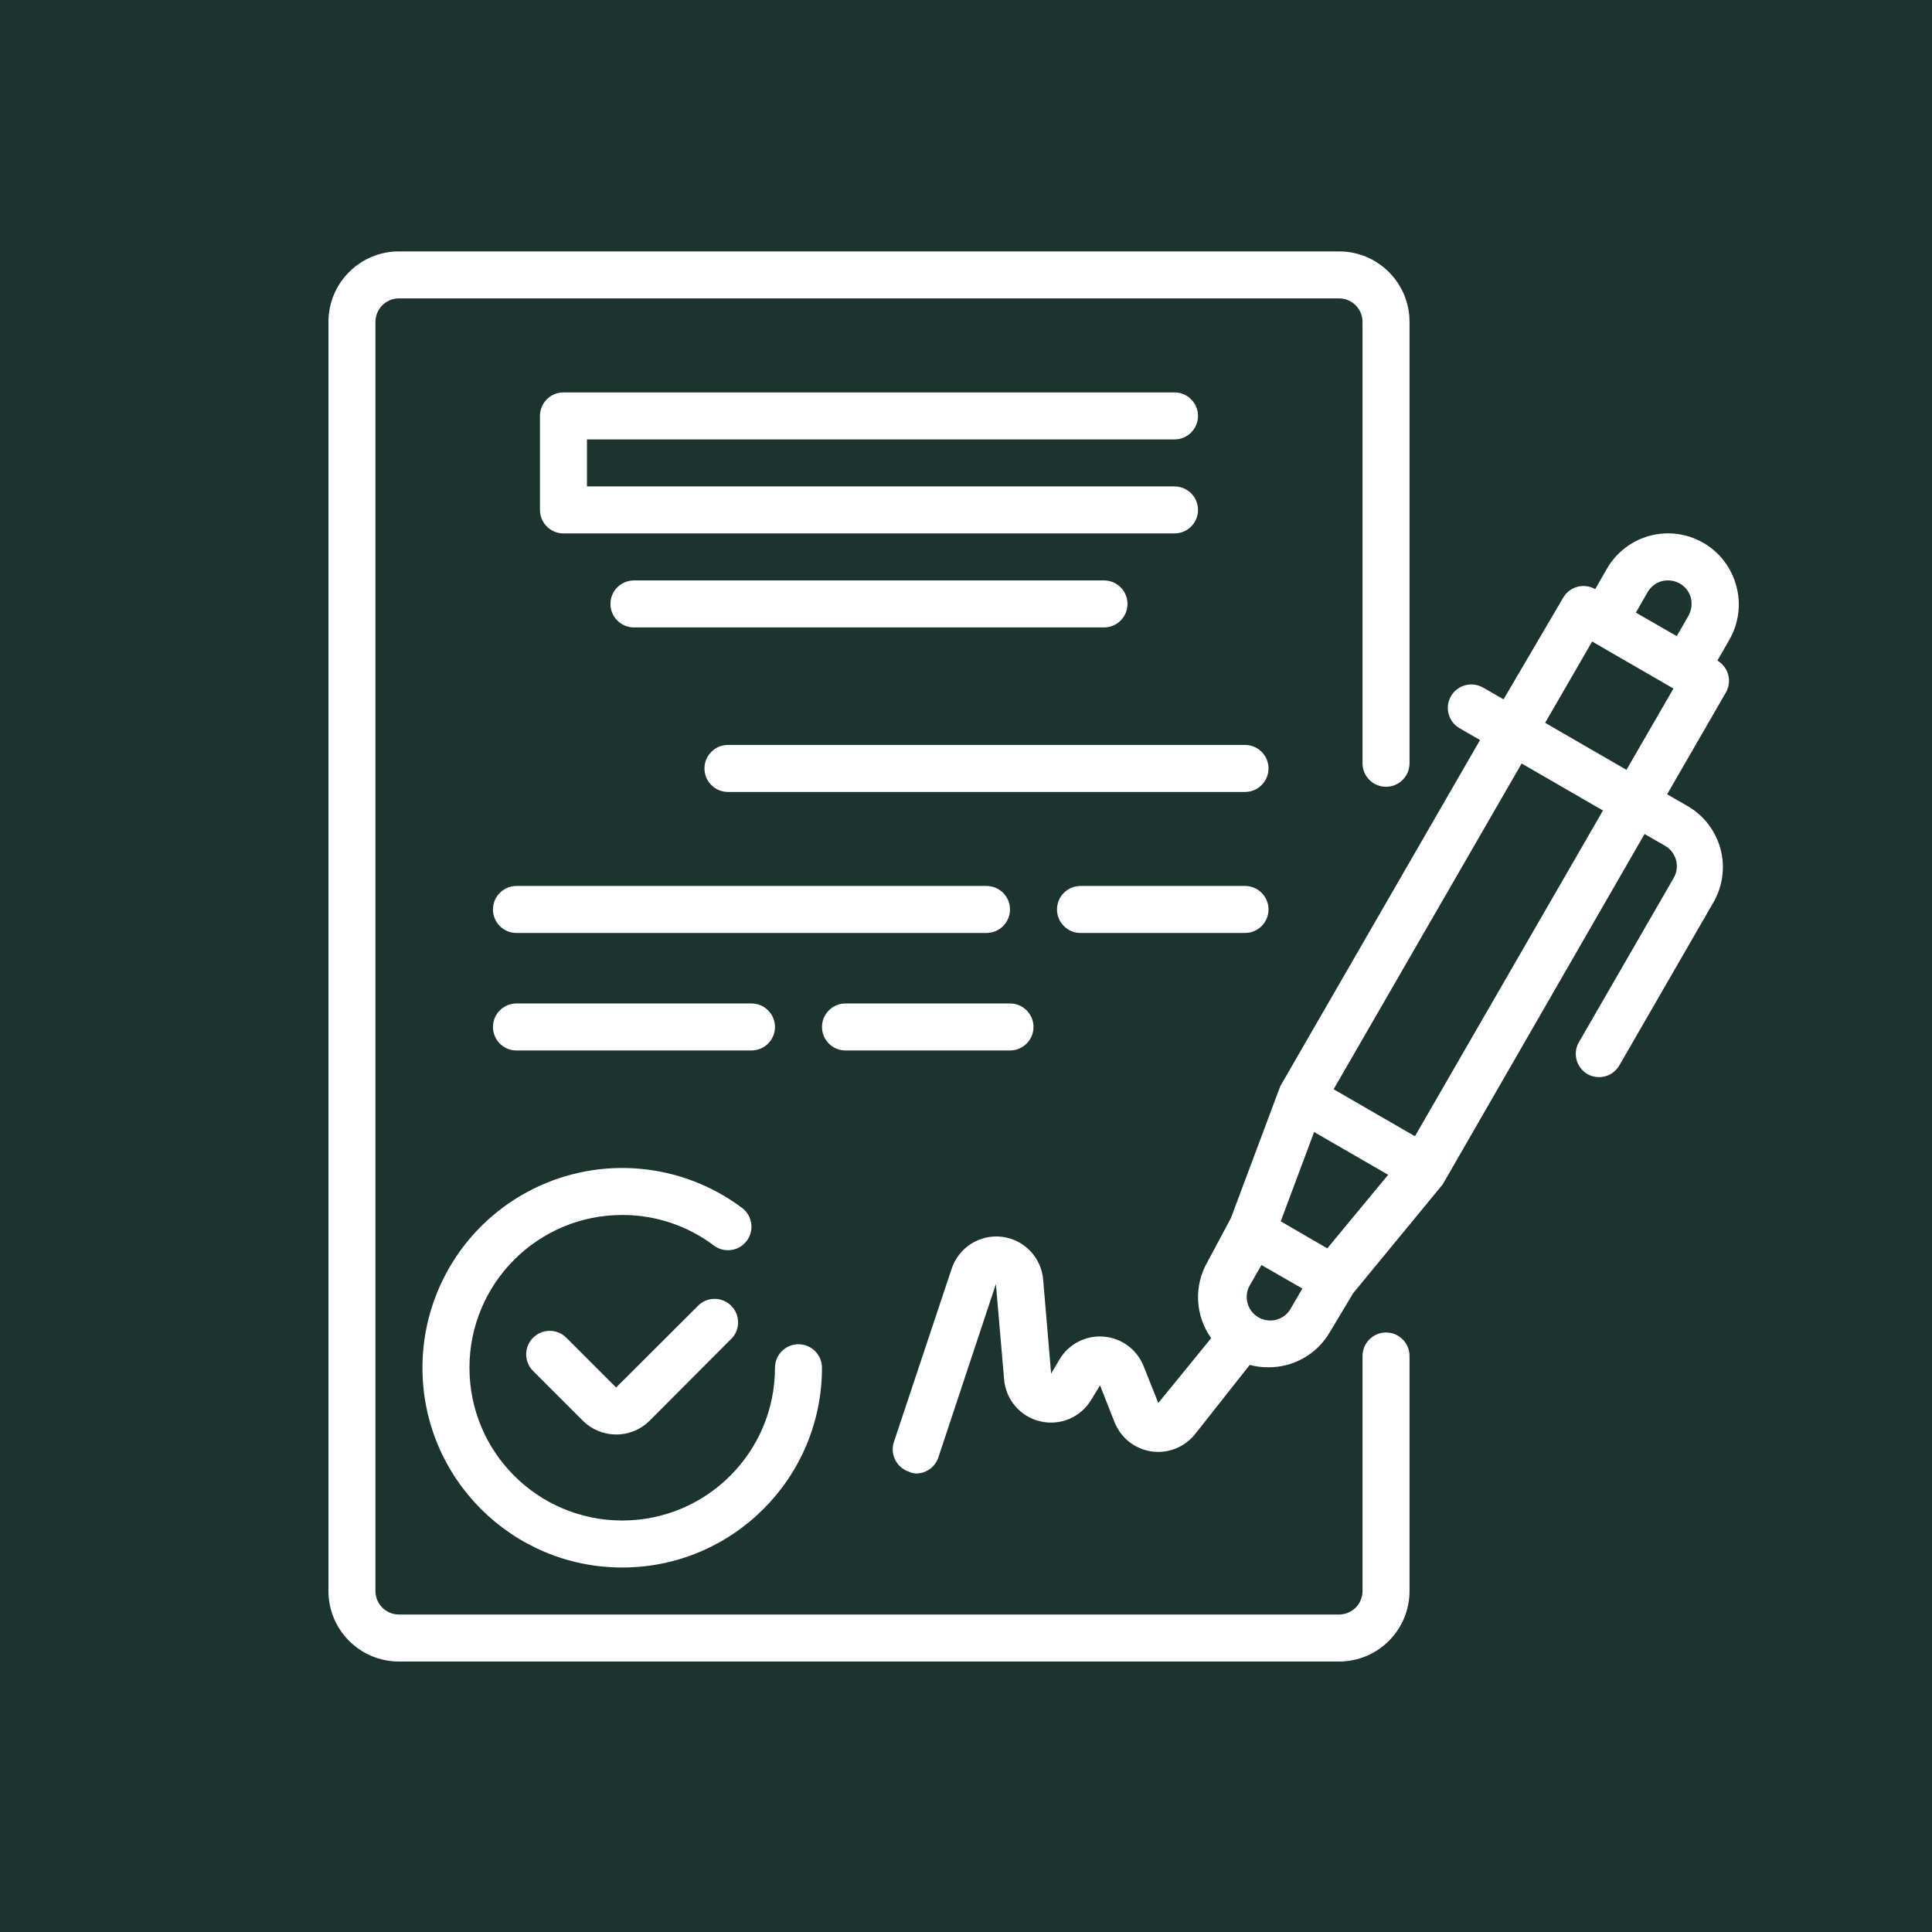 <?xml version="1.0" encoding="UTF-8"?> <svg xmlns="http://www.w3.org/2000/svg" width="100" height="100" viewBox="0 0 100 100" fill="none"> <rect width="100" height="100" fill="#1C3330"></rect> <g clip-path="url(#clip0_549_999)"> <path d="M89.866 30.311C89.615 29.376 89.002 28.58 88.163 28.097C87.324 27.611 86.326 27.48 85.39 27.732C84.455 27.983 83.658 28.596 83.175 29.434L82.567 30.493C81.989 30.161 81.251 30.356 80.913 30.931L77.823 36.198L76.765 35.59C76.484 35.428 76.15 35.384 75.838 35.468C75.525 35.553 75.259 35.758 75.098 36.04C74.768 36.621 74.969 37.36 75.548 37.694L76.607 38.303L66.267 56.221L63.712 63.046L62.496 65.32C61.783 66.559 61.859 68.099 62.69 69.262L59.953 72.619L59.187 70.697C58.841 69.841 58.041 69.254 57.121 69.182C56.201 69.109 55.319 69.564 54.844 70.356L54.406 71.098L53.993 66.232C53.898 65.081 53.006 64.156 51.86 64.017C50.713 63.878 49.627 64.566 49.261 65.661L46.268 74.638C46.059 75.273 46.401 75.957 47.034 76.171C47.153 76.227 47.281 76.26 47.412 76.268C47.934 76.27 48.4 75.937 48.567 75.441L51.547 66.464L51.973 71.402C52.061 72.456 52.819 73.332 53.849 73.571C54.878 73.81 55.944 73.356 56.486 72.449L56.937 71.706L57.691 73.617C58.011 74.421 58.735 74.996 59.592 75.124C60.449 75.251 61.309 74.913 61.851 74.237L64.686 70.648C64.999 70.731 65.322 70.772 65.647 70.77C66.95 70.78 68.161 70.094 68.821 68.969L70.038 66.938L74.673 61.306L85.122 43.168L86.18 43.776C86.462 43.938 86.668 44.205 86.752 44.519C86.836 44.831 86.792 45.163 86.63 45.443L81.765 53.873C81.581 54.15 81.519 54.49 81.592 54.814C81.666 55.138 81.869 55.418 82.154 55.588C82.434 55.751 82.768 55.795 83.08 55.711C83.393 55.626 83.659 55.42 83.82 55.139L88.686 46.708C89.171 45.869 89.303 44.871 89.051 43.935C88.799 43 88.187 42.204 87.348 41.721L86.29 41.112L89.331 35.845C89.663 35.267 89.467 34.529 88.893 34.191L89.501 33.133C89.999 32.28 90.131 31.262 89.866 30.311V30.311ZM85.28 30.651C85.441 30.369 85.708 30.163 86.022 30.079C86.335 30.002 86.665 30.046 86.947 30.201C87.229 30.362 87.434 30.63 87.519 30.943C87.596 31.256 87.552 31.586 87.397 31.867L86.788 32.926L84.672 31.709L85.28 30.651ZM68.7 64.615L68.091 64.262L66.291 63.215L68.018 58.593L71.85 60.807L68.7 64.615ZM65.05 68.13C64.536 67.772 64.379 67.083 64.686 66.536L65.294 65.479L67.41 66.695L66.802 67.741C66.631 68.037 66.345 68.247 66.012 68.321C65.679 68.395 65.33 68.326 65.05 68.13ZM73.237 58.812L69.028 56.38L78.76 39.519L82.969 41.952L73.237 58.812ZM84.185 39.847L79.976 37.414L82.409 33.206L86.618 35.639L84.185 39.847Z" fill="white"></path> <path d="M36.196 67.522L31.89 71.816L29.311 69.237C28.836 68.766 28.07 68.766 27.595 69.237C27.365 69.466 27.235 69.776 27.235 70.101C27.235 70.425 27.365 70.736 27.595 70.964L30.174 73.543C30.631 73.996 31.247 74.25 31.89 74.249C32.536 74.253 33.158 73.999 33.617 73.543L37.911 69.237C38.324 68.754 38.296 68.035 37.847 67.586C37.398 67.136 36.678 67.108 36.196 67.522Z" fill="white"></path> <path d="M21.866 70.794C21.866 76.505 26.495 81.134 32.206 81.134C37.916 81.134 42.545 76.505 42.545 70.794C42.545 70.122 42.001 69.578 41.329 69.578C40.657 69.578 40.113 70.122 40.113 70.794C40.113 75.161 36.572 78.701 32.206 78.701C27.839 78.701 24.299 75.161 24.299 70.794C24.299 66.427 27.839 62.887 32.206 62.887C33.917 62.882 35.584 63.438 36.95 64.469C37.487 64.872 38.25 64.763 38.653 64.225C39.056 63.688 38.947 62.925 38.41 62.522C35.276 60.172 31.084 59.795 27.581 61.546C24.078 63.297 21.866 66.878 21.866 70.794Z" fill="white"></path> <path d="M60.793 22.744C61.464 22.744 62.009 22.2 62.009 21.527C62.009 20.856 61.464 20.311 60.793 20.311H29.165C28.493 20.311 27.948 20.856 27.948 21.527V26.393C27.948 27.066 28.493 27.61 29.165 27.61H60.793C61.464 27.61 62.009 27.066 62.009 26.393C62.009 25.721 61.464 25.177 60.793 25.177H30.381V22.744H60.793Z" fill="white"></path> <path d="M32.814 30.043C32.142 30.043 31.597 30.587 31.597 31.259C31.597 31.932 32.142 32.476 32.814 32.476H57.143C57.815 32.476 58.359 31.932 58.359 31.259C58.359 30.587 57.815 30.043 57.143 30.043H32.814Z" fill="white"></path> <path d="M64.442 38.558H37.68C37.008 38.558 36.463 39.102 36.463 39.774C36.463 40.447 37.008 40.991 37.68 40.991H64.442C65.114 40.991 65.658 40.447 65.658 39.774C65.658 39.102 65.114 38.558 64.442 38.558Z" fill="white"></path> <path d="M52.277 47.073C52.277 46.401 51.733 45.857 51.061 45.857H26.732C26.06 45.857 25.515 46.401 25.515 47.073C25.515 47.745 26.06 48.29 26.732 48.29H51.061C51.733 48.29 52.277 47.745 52.277 47.073Z" fill="white"></path> <path d="M64.442 45.857H55.927C55.255 45.857 54.71 46.401 54.71 47.073C54.71 47.745 55.255 48.29 55.927 48.29H64.442C65.114 48.29 65.658 47.745 65.658 47.073C65.658 46.401 65.114 45.857 64.442 45.857Z" fill="white"></path> <path d="M38.896 54.372C39.568 54.372 40.113 53.828 40.113 53.155C40.113 52.484 39.568 51.939 38.896 51.939H26.732C26.06 51.939 25.515 52.484 25.515 53.155C25.515 53.828 26.06 54.372 26.732 54.372H38.896Z" fill="white"></path> <path d="M43.762 54.372H52.277C52.949 54.372 53.494 53.828 53.494 53.155C53.494 52.484 52.949 51.939 52.277 51.939H43.762C43.09 51.939 42.546 52.484 42.546 53.155C42.546 53.828 43.09 54.372 43.762 54.372Z" fill="white"></path> <path d="M71.741 68.969C71.069 68.969 70.524 69.514 70.524 70.186V82.35C70.524 83.023 69.98 83.567 69.308 83.567H20.649C19.978 83.567 19.433 83.023 19.433 82.35V16.662C19.433 15.99 19.978 15.445 20.649 15.445H69.308C69.98 15.445 70.524 15.99 70.524 16.662V39.507C70.524 40.179 71.069 40.724 71.741 40.724C72.412 40.724 72.957 40.179 72.957 39.507V16.662C72.957 14.646 71.323 13.012 69.308 13.012H20.649C18.634 13.012 17 14.646 17 16.662V82.35C17 84.366 18.634 86 20.649 86H69.308C71.323 86 72.957 84.366 72.957 82.35V70.186C72.957 69.514 72.412 68.969 71.741 68.969Z" fill="white"></path> </g> <defs> <clipPath id="clip0_549_999"> <rect width="73" height="73" fill="white" transform="translate(17 13)"></rect> </clipPath> </defs> </svg> 